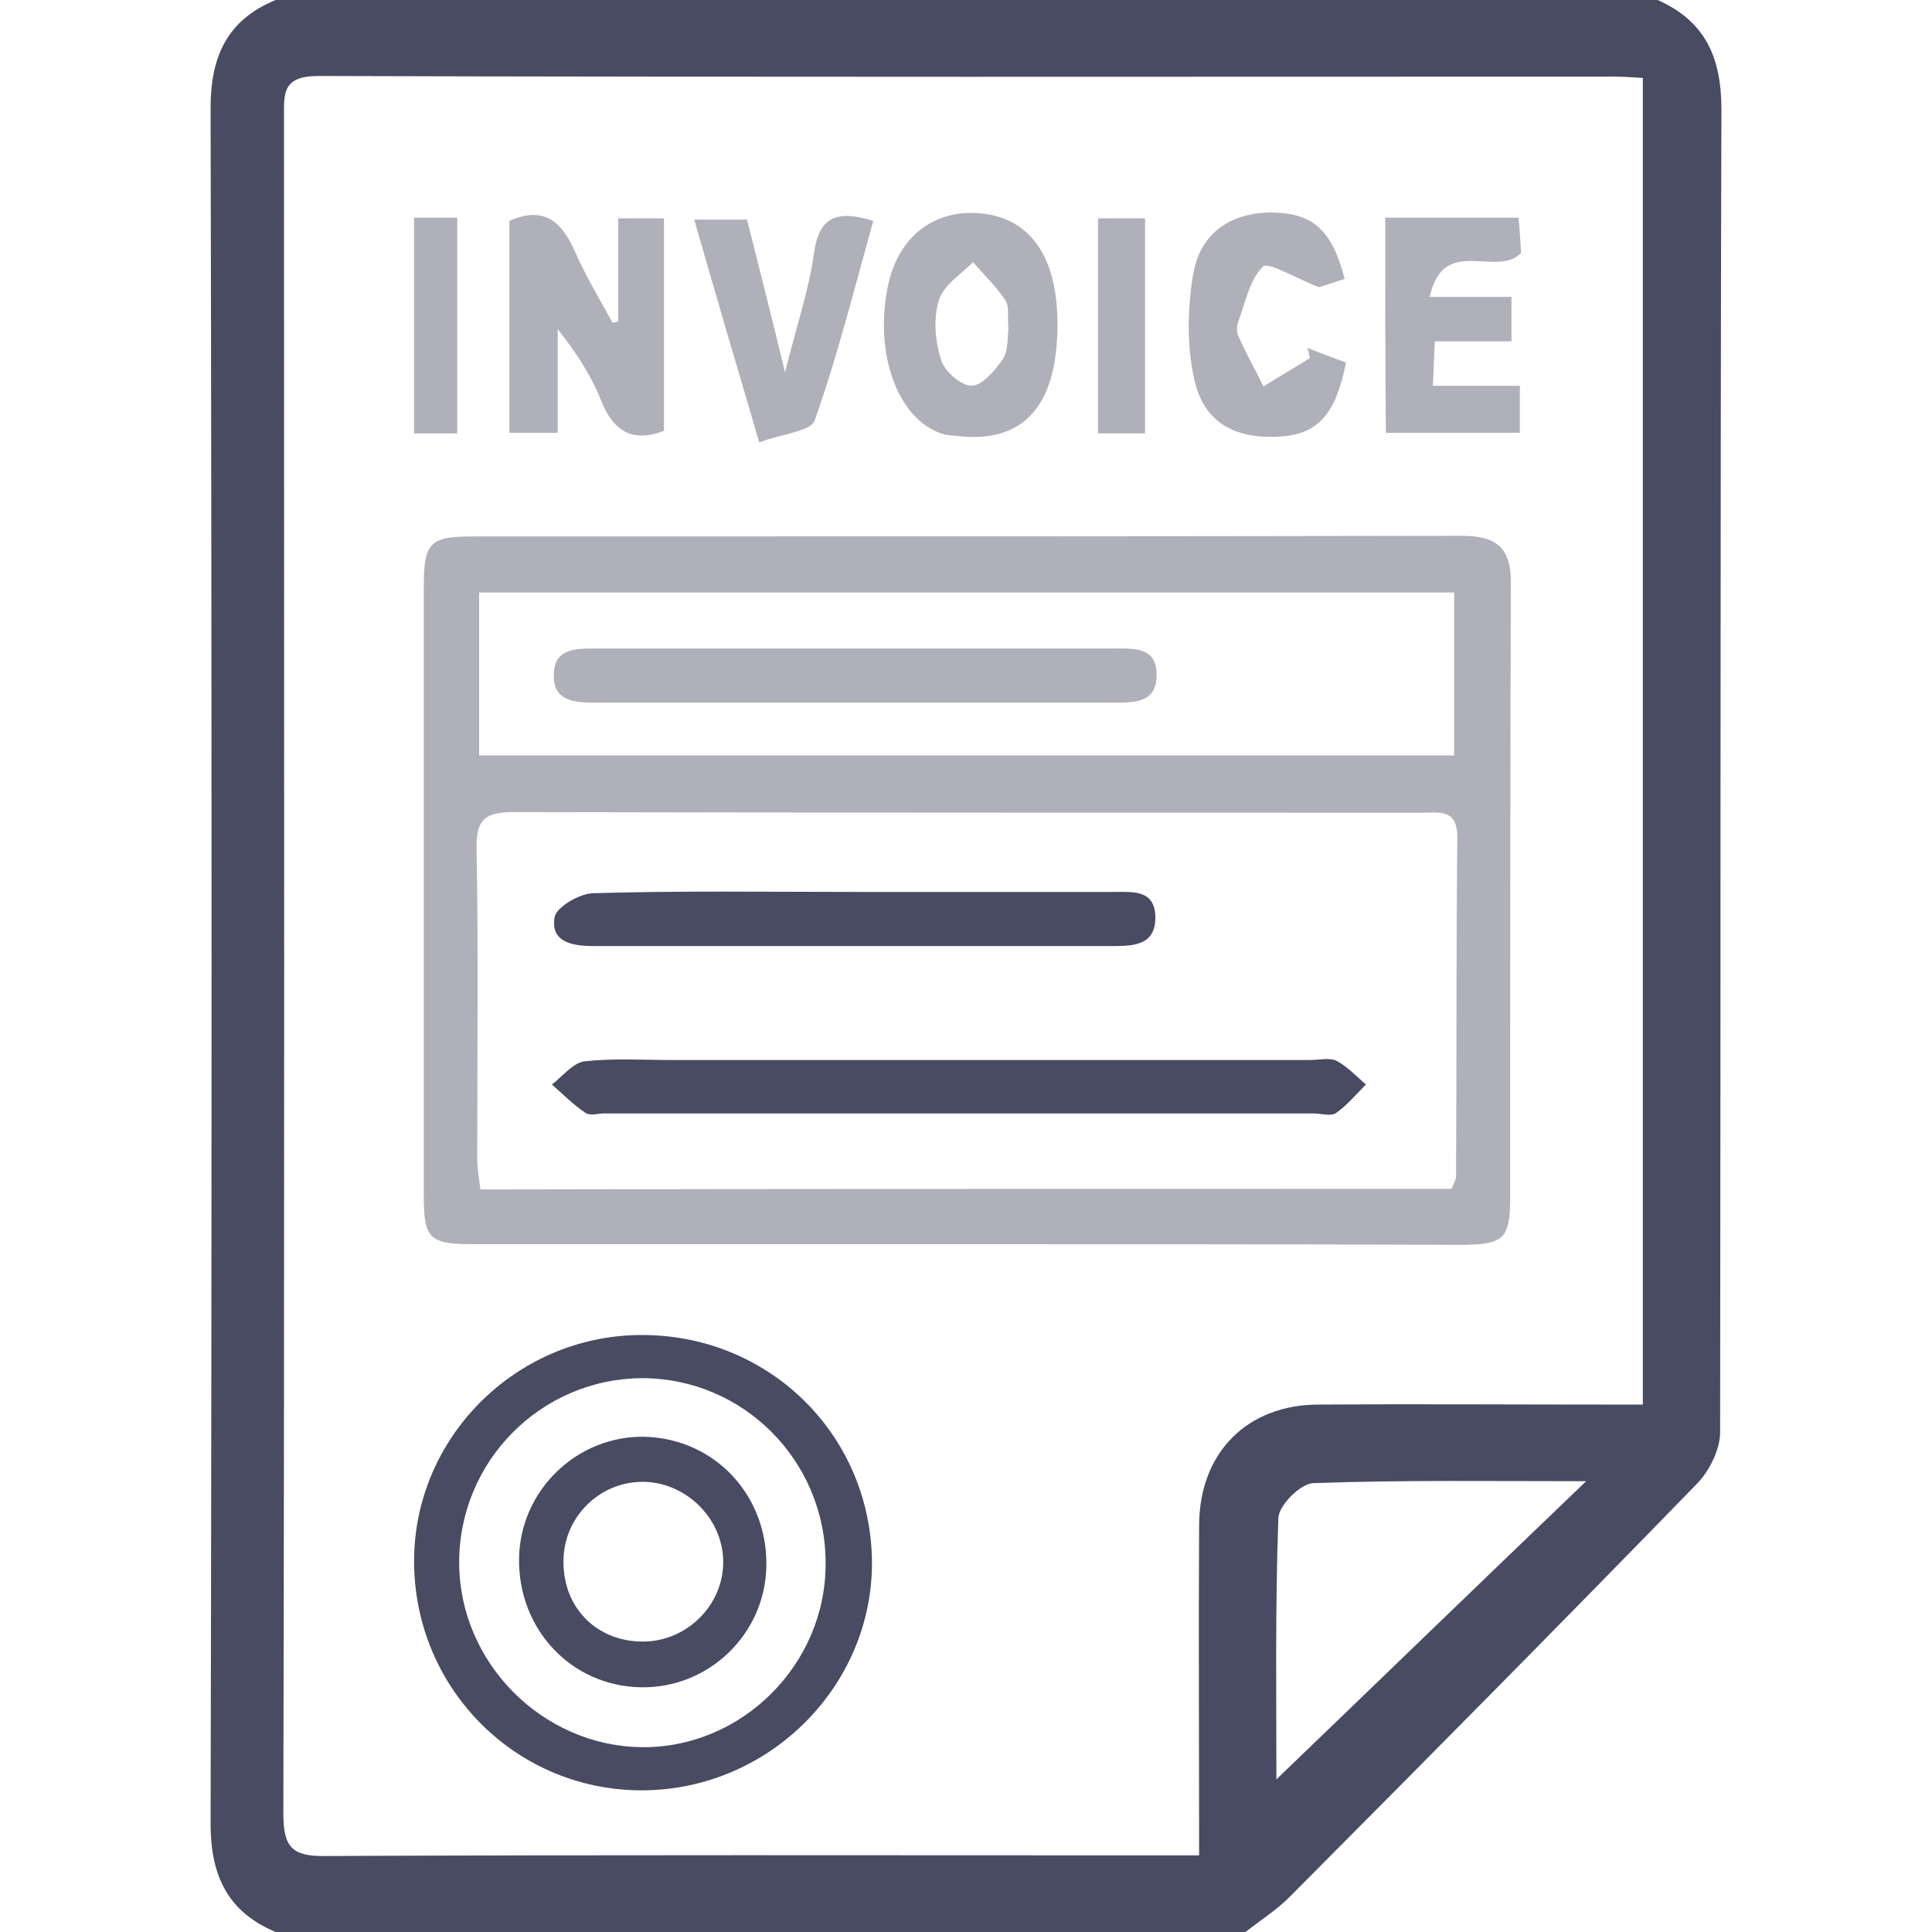 <?xml version="1.0" encoding="utf-8"?>
<!-- Generator: Adobe Illustrator 28.3.0, SVG Export Plug-In . SVG Version: 6.00 Build 0)  -->
<svg version="1.1" id="Layer_1" xmlns="http://www.w3.org/2000/svg" xmlns:xlink="http://www.w3.org/1999/xlink" x="0px" y="0px"
	 viewBox="0 0 300 300" style="enable-background:new 0 0 300 300;" xml:space="preserve">
<style type="text/css">
	.st0{fill:#484B62;}
	.st1{fill:#AFB0B9;}
</style>
<g>
	<path class="st0" d="M193.4,300c-50.2,0-100.4,0-150.6,0c-7.4-3.1-10.1-8.7-10.1-16.8c0.2-88.8,0.2-177.6,0-266.4
		c0-8.1,2.6-13.7,10.1-16.8c71.5,0,143.1,0,214.6,0c7.4,3.3,9.9,8.9,9.9,17c-0.2,68.5-0.1,137-0.2,205.4c0,2.7-1.7,6.1-3.7,8.1
		c-20.9,21.5-42,42.8-63.2,64.1C198.2,296.6,195.7,298.2,193.4,300z M255.1,12.1c-1.8-0.1-3-0.2-4.1-0.2
		c-67.2,0-134.4,0.1-201.6-0.1c-5.7,0-5.3,2.9-5.3,6.6c0,87.7,0.1,175.5-0.1,263.2c0,5.2,1.3,6.7,6.6,6.6
		c43.3-0.2,86.6-0.1,129.8-0.1c1.9,0,3.7,0,5.8,0c0-17.8-0.1-34.6,0-51.4c0.1-11.2,7.5-18.6,18.6-18.6c14.6-0.1,29.2,0,43.9,0
		c2.1,0,4.2,0,6.4,0C255.1,149.1,255.1,80.9,255.1,12.1z M198.2,276.3c15.5-14.9,31.5-30.4,48.1-46.3c-14.5,0-28.5-0.2-42.4,0.3
		c-2,0.1-5.4,3.5-5.4,5.5C198,249.8,198.2,263.9,198.2,276.3z"/>
	<path class="st1" d="M150.1,193.2c-25.5,0-50.9,0-76.4,0c-7.1,0-7.9-0.8-7.9-7.7c0-31.4,0-62.8,0-94.2c0-7.1,0.9-8,7.7-8
		c51.1,0,102.3,0,153.4-0.1c5.6,0,7.8,1.9,7.7,7.6c-0.1,31.6-0.1,63.2-0.1,94.8c0,6.9-0.9,7.7-8,7.7
		C201,193.2,175.6,193.2,150.1,193.2z M225.4,184.6c0.3-0.8,0.7-1.4,0.7-1.9c0.1-17.6,0-35.1,0.2-52.7c0-4.5-2.9-3.8-5.6-3.8
		c-47,0-94,0-141-0.1c-4.4,0-5.8,1.2-5.7,5.7c0.3,16,0.1,32,0.1,48c0,1.7,0.3,3.3,0.5,4.9C125.3,184.6,175.4,184.6,225.4,184.6z
		 M225.8,92c-50.9,0-101.1,0-151.4,0c0,8.7,0,16.9,0,25.3c50.6,0,100.8,0,151.4,0C225.8,108.8,225.8,100.6,225.8,92z"/>
	<path class="st0" d="M100,278c-19.7,0.2-35.7-15.7-35.7-35.6c0-19.1,15.7-34.9,35-35.1c20-0.2,35.9,15.4,36.1,35.2
		C135.5,261.8,119.5,277.8,100,278z M128.2,242.7c0-15.9-12.8-28.7-28.5-28.7c-15.8,0.1-28.5,13-28.4,28.8
		c0.1,15.4,12.9,28.3,28.3,28.5C115.2,271.5,128.3,258.4,128.2,242.7z"/>
	<path class="st1" d="M96,49.9c0-5.2,0-10.4,0-16c2.6,0,4.6,0,7.1,0c0,11,0,21.9,0,33c-5,1.9-7.9,0-9.8-4.8c-1.5-3.8-3.8-7.3-6.7-11
		c0,5.3,0,10.5,0,16.1c-2.9,0-5,0-7.5,0c0-11,0-21.9,0-32.9c5.2-2.3,8-0.1,10.1,4.6c1.7,3.9,3.9,7.5,5.9,11.2
		C95.3,50.1,95.7,50,96,49.9z"/>
	<path class="st1" d="M164.2,50.7c-0.1,12.5-5.4,18.2-15.6,17c-0.6-0.1-1.2-0.1-1.8-0.2c-7-1.8-11.1-11.9-9-22.7
		c1.5-8.1,7.4-12.6,15.1-11.6C160.3,34.2,164.3,40.3,164.2,50.7z M156.6,51.1c-0.2-1.8,0.2-3.4-0.5-4.5c-1.4-2.1-3.3-3.9-5-5.9
		c-1.9,1.9-4.6,3.6-5.3,5.9c-0.9,2.8-0.6,6.3,0.3,9.2c0.5,1.8,3.1,4.1,4.8,4.1c1.6,0,3.6-2.4,4.8-4.1
		C156.6,54.5,156.4,52.5,156.6,51.1z"/>
	<path class="st1" d="M215.1,33.8c7,0,13.6,0,20.7,0c0.2,2.1,0.3,3.9,0.4,5.5c-3.9,3.9-12.1-2.9-14.2,6.8c4.7,0,8.6,0,12.7,0
		c0,2.5,0,4.4,0,6.9c-3.7,0-7.6,0-11.9,0c-0.1,2.5-0.2,4.3-0.3,6.9c4.7,0,8.9,0,13.5,0c0,2.8,0,4.8,0,7.3c-6.7,0-13.5,0-20.8,0
		C215.1,56.4,215.1,45.4,215.1,33.8z"/>
	<path class="st1" d="M209,56.3c-1.6,8.2-4.5,11.2-10.4,11.5c-7,0.4-11.8-2.3-13.2-9.1c-1.1-5-1-10.6-0.2-15.7c1-6.7,5.7-9.9,12-10
		c6.6,0,9.6,2.6,11.6,10.3c-1.8,0.6-3.7,1.2-4,1.3c-3.8-1.5-7.9-4-8.7-3.2c-2.1,2.1-2.7,5.5-3.8,8.5c-0.3,0.7-0.3,1.7,0,2.3
		c1.2,2.7,2.6,5.2,3.9,7.8c2.4-1.5,4.8-2.9,7.2-4.4c-0.1-0.5-0.2-1.1-0.4-1.6C204.9,54.8,206.9,55.5,209,56.3z"/>
	<path class="st1" d="M117.9,68.7c-3.6-12.2-6.8-23.1-10.1-34.6c2.9,0,5.3,0,8.2,0c1.8,7.2,3.7,14.6,5.9,23.7
		c1.8-7.2,3.7-12.8,4.5-18.5c0.8-5.8,3.7-6.7,9.2-5c-2.9,10.4-5.5,20.8-9.1,31C125.9,67,121.2,67.4,117.9,68.7z"/>
	<path class="st1" d="M177.8,33.9c0,11.3,0,22.2,0,33.4c-2.5,0-4.8,0-7.3,0c0-11.2,0-22.1,0-33.4C172.9,33.9,175,33.9,177.8,33.9z"
		/>
	<path class="st1" d="M64.3,33.8c2.3,0,4.2,0,6.7,0c0,11.1,0,22.1,0,33.5c-2.1,0-4.2,0-6.7,0C64.3,56.3,64.3,45.4,64.3,33.8z"/>
	<path class="st0" d="M149.5,164.6c18,0,35.9,0,53.9,0c1.4,0,3-0.4,4.1,0.1c1.7,0.9,3.1,2.4,4.6,3.7c-1.5,1.5-2.9,3.2-4.6,4.4
		c-0.8,0.6-2.3,0.1-3.5,0.1c-36.7,0-73.4,0-110.2,0c-1,0-2.2,0.4-2.9-0.1c-1.9-1.3-3.5-2.9-5.2-4.4c1.7-1.3,3.3-3.4,5.1-3.6
		c4.5-0.5,9.1-0.2,13.6-0.2C119.5,164.6,134.5,164.6,149.5,164.6z"/>
	<path class="st0" d="M132.8,138.5c13.4,0,26.8,0,40.2,0c2.9,0,6.4-0.4,6.4,4c0,4.1-3.1,4.4-6.3,4.4c-27,0-54,0-81,0
		c-3.2,0-6.6-0.6-6-4.4c0.2-1.6,3.8-3.7,5.9-3.8C105.6,138.3,119.2,138.5,132.8,138.5z"/>
	<path class="st1" d="M132.3,109.1c-13.2,0-26.4,0-39.6,0c-3.4,0-6.9-0.1-6.7-4.5c0.1-4,3.6-3.9,6.7-3.9c26.8,0,53.6,0,80.5,0
		c3,0,6.4-0.2,6.4,4.1c0,4.2-3.2,4.3-6.3,4.3C159.5,109.1,145.9,109.1,132.3,109.1z"/>
	<path class="st0" d="M119,243.2c-0.2,10.6-9,19-19.5,18.8c-10.8-0.2-19.1-9-18.9-20.1c0.2-10.5,9-19,19.5-18.8
		C111,223.4,119.2,232.2,119,243.2z M100,254.9c6.8-0.1,12.4-5.8,12.3-12.5c-0.1-6.8-6-12.4-12.7-12.3c-6.8,0.1-12.3,5.8-12.1,12.7
		C87.6,249.9,92.9,255,100,254.9z"/>
</g>
</svg>
